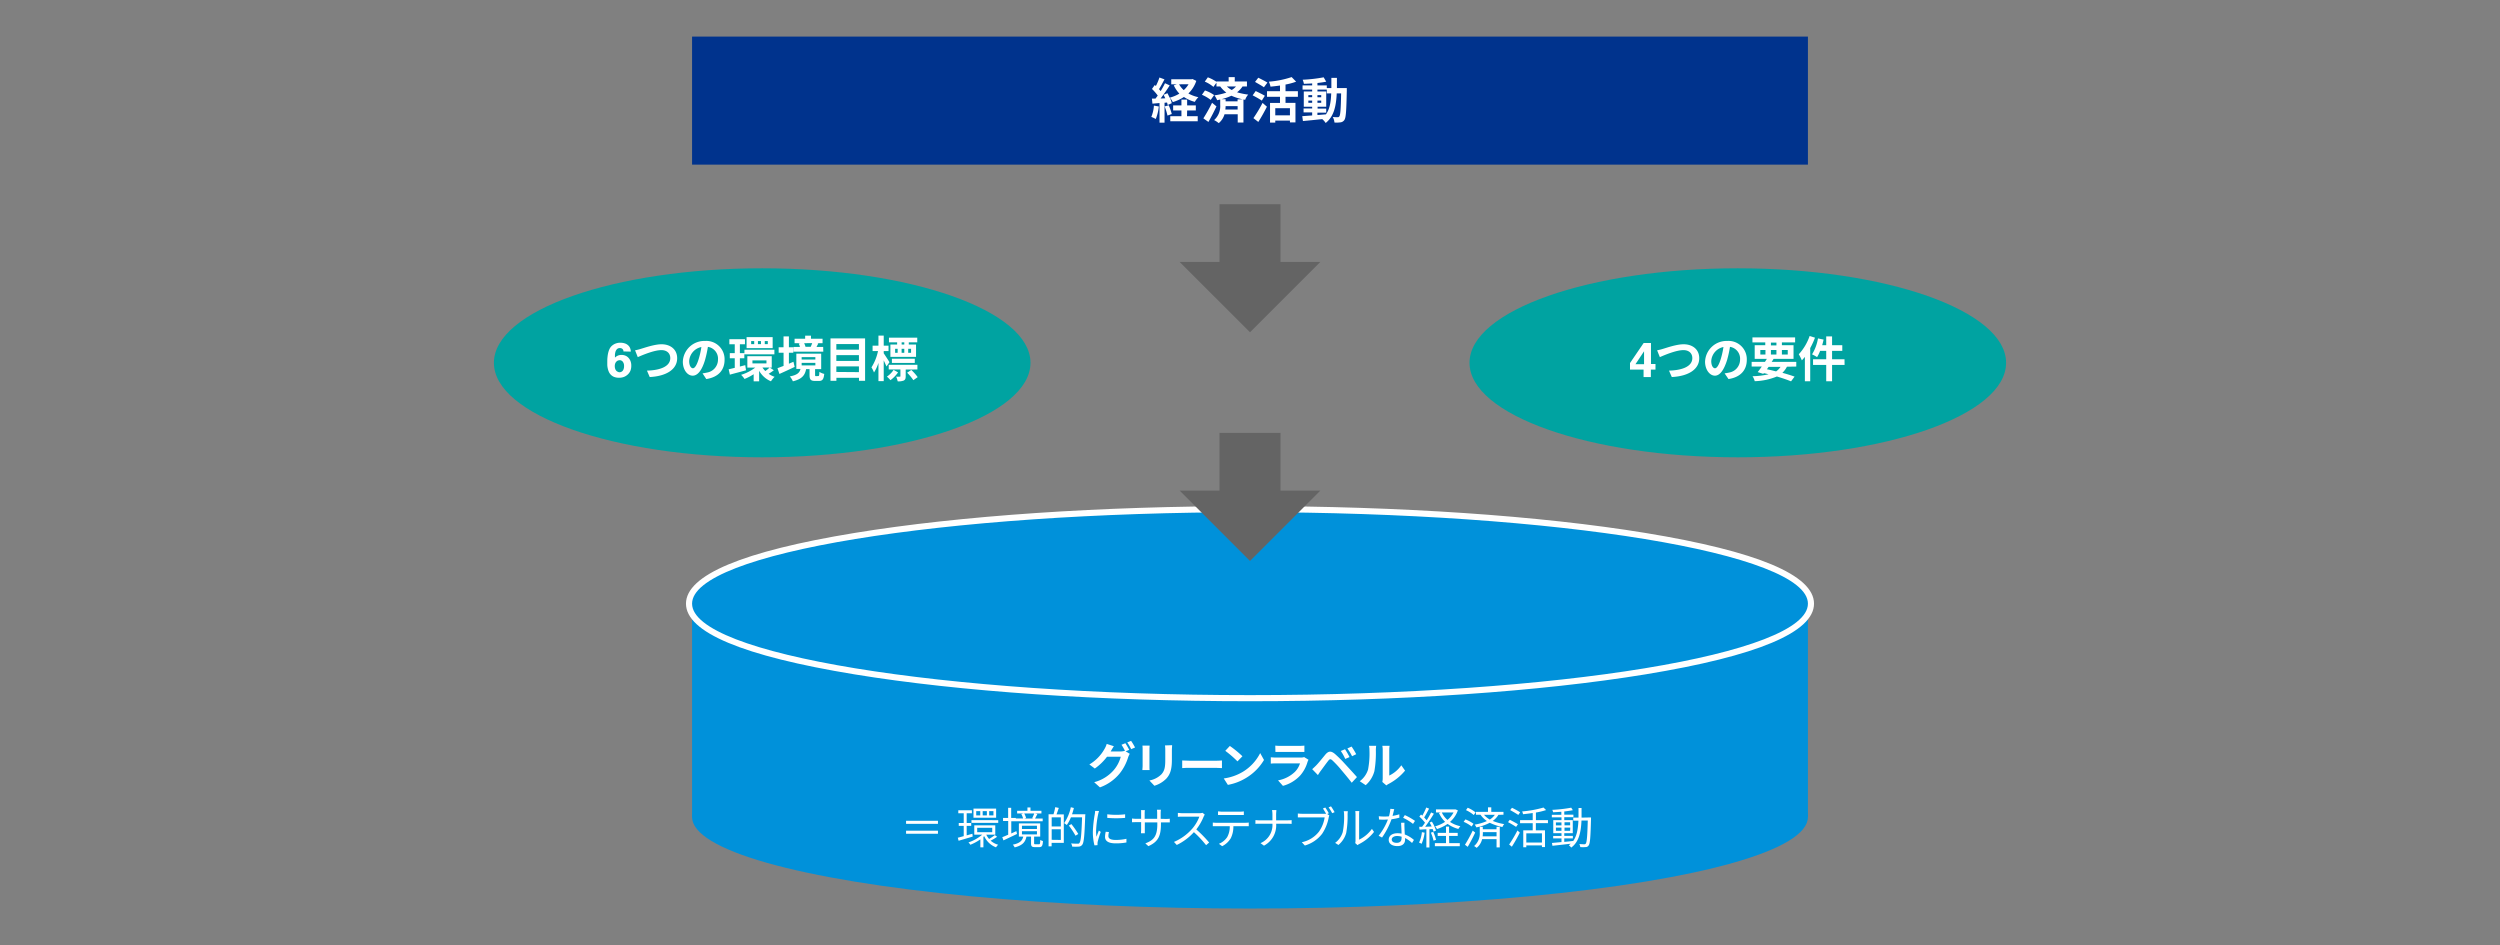 <svg xmlns="http://www.w3.org/2000/svg" viewBox="0 0 820 310"><rect x="0" y="0" width="820" height="310" fill="#808080" stroke="none"/><defs><style>.cls-1{fill:#00338d;}.cls-2{fill:#fff;}.cls-3{fill:#0091da;}.cls-4{fill:#00a3a1;}.cls-5,.cls-7{fill:none;}.cls-5{stroke:#646464;stroke-miterlimit:10;stroke-width:20px;}.cls-6{fill:#646464;}</style></defs><g id="レイヤー_2" data-name="レイヤー 2"><g id="レイヤー_1-2" data-name="レイヤー 1"><rect class="cls-1" x="227" y="12" width="366" height="42"/><path class="cls-2" d="M380.09,34.92a14.87,14.87,0,0,1-1,4.12,9.84,9.84,0,0,0-1.46-.69,11.45,11.45,0,0,0,.85-3.71Zm12.3-8.4a10.18,10.18,0,0,1-2.6,4.14,11.62,11.62,0,0,0,3.28,1.22,7.15,7.15,0,0,0-1.17,1.53,11.53,11.53,0,0,1-3.57-1.6,14.16,14.16,0,0,1-3.65,1.68,7.23,7.23,0,0,0-1-1.53,9.29,9.29,0,0,1,.66,1.88l-1.34.61a7.65,7.65,0,0,0-.21-.82l-.82.07v6.54h-1.65V33.8L378,34l-.17-1.65,1.16,0c.24-.3.49-.65.75-1a15.7,15.7,0,0,0-1.89-2.17l.91-1.3.37.32a19.67,19.67,0,0,0,1.17-2.78l1.65.61c-.58,1.09-1.22,2.32-1.8,3.21.21.23.39.45.55.64a28.76,28.76,0,0,0,1.42-2.59l1.55.72c-.88,1.39-2,3-3,4.3l1.54-.06c-.18-.4-.37-.8-.56-1.15l1.26-.53c.26.45.51,1,.74,1.47a12,12,0,0,0,3.18-1.33A10.3,10.3,0,0,1,385,28l1-.34h-1.83V26h6.63l.33-.08Zm-9.05,8a17.61,17.61,0,0,1,1,2.88l-1.41.51a19.52,19.52,0,0,0-.92-3Zm6,3.59h3.51v1.67h-9V38.11h3.66V36.24h-2.72V34.56h2.72v-1.9h1.87v1.9h2.85v1.68h-2.85Zm-2.61-10.46a7.57,7.57,0,0,0,1.54,1.91,8.16,8.16,0,0,0,1.57-1.91Z"/><path class="cls-2" d="M397.11,32.77a12.5,12.5,0,0,0-2.88-1.68l1-1.42a11,11,0,0,1,3,1.52ZM399,34.9c-.8,1.69-1.74,3.54-2.64,5.1l-1.66-1.18a50.21,50.21,0,0,0,2.86-5.11Zm8.54-6.53a7.52,7.52,0,0,1-1.79,1.9,22,22,0,0,0,3.67.76,4.66,4.66,0,0,0-1,1.71l-.57-.11v7.56h-1.88v-2.7h-4.33a5.94,5.94,0,0,1-1.89,2.9,8.36,8.36,0,0,0-1.52-1,6.12,6.12,0,0,0,2-5V32.64l-1,.23a7.64,7.64,0,0,0-.9-1.6,19.65,19.65,0,0,0,3.91-.9,9.47,9.47,0,0,1-2-2H399V27.11l-1,1.39a10.79,10.79,0,0,0-2.83-1.73l1-1.41A13,13,0,0,1,399,26.83v-.11h4V25.3h2v1.42H409v1.65Zm.07,4.21a17.4,17.4,0,0,1-3.7-1.18,19.18,19.18,0,0,1-3.23,1.13H402v.7h3.92v-.65Zm-1.67,3.34v-1.1H402a8.87,8.87,0,0,1-.09,1.1Zm-3.53-7.55a8.16,8.16,0,0,0,1.6,1.15,6.09,6.09,0,0,0,1.39-1.15Z"/><path class="cls-2" d="M413.87,33c-.66-.47-2-1.22-3-1.73l1-1.41c.88.43,2.3,1.12,3,1.55Zm-2.75,5.75a45.6,45.6,0,0,0,3-5L415.55,35c-.85,1.67-1.86,3.5-2.83,5Zm3.44-10.12c-.63-.48-2-1.23-2.91-1.76l1.07-1.38c.89.45,2.29,1.15,3,1.6Zm7.09,3.12v2h3.26v6.39H423.1v-.58h-4.81v.66h-1.72V33.76h3.27v-2h-4.26V29.92h4.26V28.05c-1.06.16-2.11.27-3.12.37a6.9,6.9,0,0,0-.53-1.63,31,31,0,0,0,7.47-1.51l1.47,1.51a20.46,20.46,0,0,1-3.48.94v2.19h4.06v1.83Zm1.45,3.74h-4.81v2.35h4.81Z"/><path class="cls-2" d="M441.75,28.88s0,.63,0,.85c-.14,6.54-.27,8.86-.78,9.6a1.78,1.78,0,0,1-1.27.8,10.07,10.07,0,0,1-2,.06,4.45,4.45,0,0,0-.56-1.82c.7.07,1.31.08,1.62.08a.57.57,0,0,0,.54-.27c.34-.43.5-2.39.59-7.55h-1.44c-.21,4.29-.94,7.58-3.63,9.71a6.19,6.19,0,0,0-1.12-1.27c-2.3.24-4.61.48-6.34.63l-.22-1.6,3.25-.23v-1h-2.82V35.57h2.82V35h-2.75V30h2.75v-.62h-3.15V28h3.15v-.64c-.93.07-1.84.11-2.71.13a6.07,6.07,0,0,0-.41-1.34,48.78,48.78,0,0,0,6.89-.79l.84,1.43c-.85.17-1.84.32-2.88.43V28h3.07v.88h1.5c0-1.05,0-2.16,0-3.34h1.82c0,1.17,0,2.29,0,3.34Zm-12.61,3h1.25V31.2h-1.25Zm1.25,1.85V33h-1.25v.72Zm1.73,4c.91-.06,1.85-.14,2.78-.22,1.25-1.73,1.63-4,1.74-6.88h-1.45V29.38h-3.07V30H435v5h-2.83v.62H435v1.34h-2.89Zm1.24-5.82V31.2h-1.24v.71ZM432.12,33v.72h1.24V33Z"/><ellipse class="cls-3" cx="410" cy="268" rx="183" ry="30"/><rect class="cls-3" x="227" y="198" width="366" height="70"/><ellipse class="cls-3" cx="410" cy="198" rx="184" ry="31"/><path class="cls-2" d="M410,168c101.07,0,183,13.43,183,30s-81.93,30-183,30-183-13.43-183-30,81.93-30,183-30m0-2c-49,0-95.06,3.13-129.72,8.81C243.6,180.83,225,188.63,225,198s18.6,17.17,55.28,23.19C314.94,226.87,361,230,410,230s95.06-3.13,129.72-8.81C576.4,215.17,595,207.37,595,198s-18.6-17.17-55.28-23.19C505.06,169.13,459,166,410,166Z"/><path class="cls-2" d="M369.2,246.42l1.36.83a6.67,6.67,0,0,0-.53,1.14,16,16,0,0,1-2.8,5.34,14.92,14.92,0,0,1-6.45,4.53l-1.89-1.7a12.75,12.75,0,0,0,6.45-4,11.14,11.14,0,0,0,2.27-4.35H363.1a17.71,17.71,0,0,1-4,3.87l-1.79-1.34a13.63,13.63,0,0,0,5-5.14A6.68,6.68,0,0,0,363,244l2.35.76c-.38.56-.8,1.28-1,1.63l-.05.09h3.22a5.11,5.11,0,0,0,1.39-.2l.11.07a19,19,0,0,0-1.17-2.07l1.27-.51a23.23,23.23,0,0,1,1.26,2.19ZM371,243a22.3,22.3,0,0,1,1.3,2.18l-1.28.54a15.28,15.28,0,0,0-1.28-2.21Z"/><path class="cls-2" d="M377.07,244.56c0,.36-.05.71-.05,1.22v5.41c0,.4,0,1,.05,1.39H374.7c0-.31.08-.93.08-1.41v-5.39a10.58,10.58,0,0,0-.06-1.22Zm7.38-.14c0,.45-.07,1-.07,1.6v3.17c0,3.44-.67,4.91-1.85,6.22a9.31,9.31,0,0,1-3.89,2.32L377,256a7.51,7.51,0,0,0,3.92-2c1.09-1.21,1.29-2.4,1.29-4.9v-3a12.05,12.05,0,0,0-.09-1.6Z"/><path class="cls-2" d="M387.76,249.43c.58,0,1.75.09,2.58.09h8.59c.74,0,1.46-.06,1.87-.09v2.51c-.38,0-1.2-.08-1.87-.08h-8.59c-.91,0-2,0-2.58.08Z"/><path class="cls-2" d="M407.52,253.23a15.13,15.13,0,0,0,5.82-6.22l1.25,2.26a17,17,0,0,1-5.92,5.92,17.41,17.41,0,0,1-5.93,2.25l-1.35-2.11A16.39,16.39,0,0,0,407.52,253.23Zm0-5.18-1.63,1.68a34.58,34.58,0,0,0-4-3.46l1.5-1.6A34.56,34.56,0,0,1,407.52,248.05Z"/><path class="cls-2" d="M429.19,249.2a5.63,5.63,0,0,0-.31.68,11.52,11.52,0,0,1-2.37,4.43,11.89,11.89,0,0,1-5.71,3.45l-1.6-1.8a10.76,10.76,0,0,0,5.55-2.81,6.92,6.92,0,0,0,1.65-2.76h-7.73c-.38,0-1.18,0-1.85.08v-2.08c.67.06,1.36.09,1.85.09h7.92a3.25,3.25,0,0,0,1.17-.16Zm-10.9-4.64a12.39,12.39,0,0,0,1.66.08h6.16a13.85,13.85,0,0,0,1.73-.08v2.07c-.43,0-1.18,0-1.76,0H420c-.51,0-1.2,0-1.66,0Z"/><path class="cls-2" d="M431.68,251.08c.73-.74,2-2.31,3.07-3.62,1-1.14,1.82-1.25,3.13-.15a41.75,41.75,0,0,1,3.27,3.25c1.07,1.17,2.78,3,3.93,4.32l-1.71,1.86c-1-1.31-2.48-3.09-3.42-4.19a33.3,33.3,0,0,0-2.95-3.17c-.55-.48-.83-.48-1.29.1-.63.79-1.78,2.38-2.43,3.26-.37.49-.75,1.07-1,1.49l-1.88-1.94C430.84,251.89,431.2,251.56,431.68,251.08Zm11-2.77-1.44.62a15.51,15.51,0,0,0-1.46-2.61l1.39-.57A24.22,24.22,0,0,1,442.64,248.31Zm2.19-.95-1.39.68a17.57,17.57,0,0,0-1.54-2.55l1.38-.62A24.18,24.18,0,0,1,444.83,247.36Z"/><path class="cls-2" d="M446,256.24a7.59,7.59,0,0,0,2.72-3.82,28.08,28.08,0,0,0,.46-6.34,6.09,6.09,0,0,0-.14-1.45h2.35a9.59,9.59,0,0,0-.11,1.44,35.47,35.47,0,0,1-.48,6.88,9.36,9.36,0,0,1-2.85,4.59Zm7.4.24a5.59,5.59,0,0,0,.13-1.18V246a6.76,6.76,0,0,0-.13-1.38h2.39a8,8,0,0,0-.11,1.4v8.36a10.15,10.15,0,0,0,3.95-3.37l1.23,1.76a17.74,17.74,0,0,1-5.42,4.37,3.77,3.77,0,0,0-.71.48Z"/><path class="cls-2" d="M307.65,269.22v1H297.19v-1Zm-10.46,3.25h10.46v1H297.19Z"/><path class="cls-2" d="M319.05,274.39c-1.61.5-3.32,1-4.63,1.38l-.26-1c.55-.13,1.22-.32,1.94-.52v-3.37h-1.63v-.93h1.63v-3.19h-1.78v-1h4.46v1h-1.71v3.19h1.49v.93h-1.49V274l1.87-.53Zm8,.08a15.55,15.55,0,0,1-2.12,1.26,6.39,6.39,0,0,0,2.47,1.35,4,4,0,0,0-.7.85,7,7,0,0,1-3.88-3.66l-.26.23v3.43h-1v-2.62a16,16,0,0,1-3.28,1.77,4.17,4.17,0,0,0-.63-.76,14.13,14.13,0,0,0,4.51-2.54h-2.6V270.7h6.89v3.08h-2.94a5.84,5.84,0,0,0,.92,1.4,17.71,17.71,0,0,0,1.89-1.27Zm.37-5.45v.89h-8.78V269Zm-.69-.8h-7.43v-3h7.43Zm-5.21-2.17h-1.32v1.4h1.32Zm-1,6.91h4.93v-1.45h-4.93Zm3.17-6.91h-1.37v1.4h1.37Zm2.16,0h-1.4v1.4h1.4Z"/><path class="cls-2" d="M333.58,273.54l-4.45,2.11-.38-1.06c.54-.2,1.21-.49,1.94-.81v-4.49H329v-1h1.67v-3.34h1v3.34h1.52v.16h2.39A7.14,7.14,0,0,0,335,267l.68-.18h-2.06v-.87H337v-1.1h1v1.1h3.59v.87h-2.12l.79.19c-.27.52-.53,1.07-.77,1.47H342v.89h-8.81v0h-1.49v4l1.67-.77Zm7.19,3.38c.33,0,.4-.17.43-1.44a2.82,2.82,0,0,0,.89.38c-.09,1.59-.36,2-1.21,2h-1.41c-1.05,0-1.29-.28-1.29-1.27V274.4h-1.5c-.36,1.77-1.28,2.91-3.87,3.54a3.7,3.7,0,0,0-.61-.89c2.33-.47,3.11-1.31,3.43-2.65h-1.44v-4.33h7v4.33h-2v2.15c0,.31.06.37.4.37Zm-5.57-5h4.92v-1.07H335.2Zm0,1.77h4.92v-1.06H335.2Zm.75-6.87a6.07,6.07,0,0,1,.61,1.5l-.59.16H339l-.45-.11a15.5,15.5,0,0,0,.69-1.55Z"/><path class="cls-2" d="M347.29,265c-.25.7-.51,1.5-.75,2.12h2.39v9.34h-4v1.14h-1V267.09h1.61a17,17,0,0,0,.57-2.34Zm.66,3.08h-3v3h3Zm0,7.42V272h-3v3.46Zm8-7.88c-.23,6.57-.42,8.78-1,9.49a1.47,1.47,0,0,1-1.14.58,17.16,17.16,0,0,1-2.13,0,2.48,2.48,0,0,0-.36-1.05c.93.09,1.8.09,2.13.09s.45,0,.59-.22c.47-.5.69-2.69.88-8.42h-3.66a12.37,12.37,0,0,1-1.35,2.52,8.06,8.06,0,0,0-.88-.61,14.66,14.66,0,0,0,2.2-5.23l1,.25a20.54,20.54,0,0,1-.61,2.07H356Zm-3.18,6.49a25.42,25.42,0,0,0-2.19-3.32l.83-.49a28.8,28.8,0,0,1,2.27,3.25Z"/><path class="cls-2" d="M360.49,266a9.7,9.7,0,0,0-.28,1,33.2,33.2,0,0,0-.69,5.46,14.42,14.42,0,0,0,.12,2c.24-.65.56-1.49.79-2.05l.62.46a31.07,31.07,0,0,0-1,3.2,3.79,3.79,0,0,0-.07.63l0,.51-1,.07a17.77,17.77,0,0,1-.52-4.58,40,40,0,0,1,.64-5.72,9.08,9.08,0,0,0,.1-1Zm3.25,6.91a5.29,5.29,0,0,0-.19,1.31c0,.65.43,1.28,2.39,1.28a15.47,15.47,0,0,0,3.53-.38l0,1.21a18.41,18.41,0,0,1-3.56.29c-2.39,0-3.46-.79-3.46-2.13a8.13,8.13,0,0,1,.23-1.68Zm-.56-5.82a25,25,0,0,0,5.86,0v1.18a35.71,35.71,0,0,1-5.85,0Z"/><path class="cls-2" d="M382.38,268.61a10.07,10.07,0,0,0,1.31-.07v1.21c-.15,0-.68,0-1.31,0h-1.59v.5c0,3.85-.82,5.82-4.12,7.29l-1-.91c2.62-1,3.93-2.25,3.93-6.28v-.6h-4.1V272c0,.53,0,1.17,0,1.31h-1.26c0-.14.05-.76.05-1.31v-2.33h-1.54c-.63,0-1.28,0-1.45.05v-1.25a10.38,10.38,0,0,0,1.45.1h1.54v-1.84c0-.46,0-.91-.05-1h1.28a7.87,7.87,0,0,0-.07,1v1.84h4.1v-1.8a8,8,0,0,0-.07-1.18h1.3a9.13,9.13,0,0,0-.08,1.18v1.8Z"/><path class="cls-2" d="M395.17,267.2a5.63,5.63,0,0,0-.36.63,17.83,17.83,0,0,1-2.42,4.22,40.73,40.73,0,0,1,4.21,4.3l-1,.87a34,34,0,0,0-4-4.27,18.16,18.16,0,0,1-5.62,4.2l-.92-1a16.53,16.53,0,0,0,5.94-4.28,13,13,0,0,0,2.39-4H387.8c-.5,0-1.3,0-1.46.07v-1.31c.21,0,1,.1,1.46.1h5.56a3.94,3.94,0,0,0,1.08-.13Z"/><path class="cls-2" d="M408.47,269.87a7.38,7.38,0,0,0,1.12-.08V271c-.31,0-.77,0-1.12,0h-3.92a8.59,8.59,0,0,1-.85,3.93,6.89,6.89,0,0,1-2.83,2.62l-1.07-.78a5.94,5.94,0,0,0,2.72-2.2,7,7,0,0,0,.84-3.57h-4.31c-.44,0-.86,0-1.25,0v-1.2a9.85,9.85,0,0,0,1.25.08Zm-7.65-2.54c-.47,0-.95,0-1.31,0v-1.19c.41,0,.84.09,1.3.09h5.83a10.28,10.28,0,0,0,1.34-.09v1.19c-.42,0-.92,0-1.34,0Z"/><path class="cls-2" d="M422.41,269.06a12.34,12.34,0,0,0,1.25-.06v1.23c-.23,0-.82-.05-1.27-.05h-3.81a7.54,7.54,0,0,1-4,7.2l-1.13-.83a6.46,6.46,0,0,0,3.91-6.37h-4.22c-.55,0-1.07,0-1.36.05V269c.29,0,.81.07,1.33.07h4.25v-1.95a8.19,8.19,0,0,0-.13-1.42h1.42c0,.29-.08,1-.08,1.44v1.93Z"/><path class="cls-2" d="M435.32,267l.7.45a2.94,2.94,0,0,0-.21.72,14.31,14.31,0,0,1-2.15,5.31,11,11,0,0,1-5.67,3.85l-1-1.08a9.55,9.55,0,0,0,5.62-3.46,11,11,0,0,0,1.88-4.69h-7.37c-.56,0-1.07,0-1.43,0v-1.27a12.63,12.63,0,0,0,1.44.09h7.22a3.44,3.44,0,0,0,.62,0c-.31-.55-.74-1.27-1.05-1.73l.77-.33a20,20,0,0,1,1.16,1.9Zm1.25-2.52a20.36,20.36,0,0,1,1.18,1.91l-.79.34a15.74,15.74,0,0,0-1.18-1.91Z"/><path class="cls-2" d="M437.92,276.46a6.82,6.82,0,0,0,2.5-3.54,25.65,25.65,0,0,0,.44-5.79,5,5,0,0,0-.11-1.05h1.33c0,.17-.07.6-.07,1a31.39,31.39,0,0,1-.45,6.12,7.88,7.88,0,0,1-2.56,3.95Zm6.59.07a3.3,3.3,0,0,0,.1-.8V267.1a7.92,7.92,0,0,0-.08-1.06h1.32a9.75,9.75,0,0,0-.06,1.06v8.31a11.05,11.05,0,0,0,4.2-3.54l.69,1a14.47,14.47,0,0,1-4.91,4,2.59,2.59,0,0,0-.49.34Z"/><path class="cls-2" d="M459,268.19a15.88,15.88,0,0,1-2.58.52,25.65,25.65,0,0,1-3.11,6l-1.12-.58a20.63,20.63,0,0,0,3.05-5.33c-.42,0-.84.05-1.25.05s-1.13,0-1.66-.05l-.09-1.08a13.92,13.92,0,0,0,1.76.1c.5,0,1,0,1.58-.07a11.52,11.52,0,0,0,.45-2.46l1.28.11c-.14.52-.33,1.39-.56,2.21a15.23,15.23,0,0,0,2.22-.52Zm1.67,1.66a13.35,13.35,0,0,0,0,1.54c0,.52.07,1.46.1,2.32a9.62,9.62,0,0,1,3,1.79l-.62,1a9.8,9.8,0,0,0-2.29-1.63c0,.21,0,.42,0,.57,0,1.14-.75,2.08-2.5,2.08-1.57,0-2.86-.65-2.86-2.06s1.24-2.16,2.86-2.16a6.51,6.51,0,0,1,1.35.13c0-1.17-.12-2.57-.14-3.56Zm-1,4.57a5.11,5.11,0,0,0-1.44-.21c-1,0-1.74.48-1.74,1.13s.53,1.11,1.64,1.11,1.56-.65,1.56-1.36C459.74,274.91,459.74,274.67,459.72,274.42Zm3.8-4.18a16.81,16.81,0,0,0-3.25-2l.56-.89a20.91,20.91,0,0,1,3.34,1.9Z"/><path class="cls-2" d="M467.28,273.12a12.83,12.83,0,0,1-1,3.66,4.37,4.37,0,0,0-.84-.41,10.22,10.22,0,0,0,.94-3.42Zm1.57-1.15v6h-1V272l-2.26.12-.09-.94.95,0c.3-.39.64-.85.95-1.33a13.39,13.39,0,0,0-1.85-2l.54-.69c.15.12.28.25.42.38a19.32,19.32,0,0,0,1.3-2.68l.93.37c-.49.95-1.09,2.09-1.62,2.9a11.16,11.16,0,0,1,.83.93,27.28,27.28,0,0,0,1.45-2.58l.91.41a50.75,50.75,0,0,1-2.86,4.29l2.13-.09a9.83,9.83,0,0,0-.68-1.29l.75-.31a11.16,11.16,0,0,1,1.35,2.95l-.8.35a8.44,8.44,0,0,0-.26-.83Zm1.25.88a12.89,12.89,0,0,1,.92,2.62l-.82.27a13.92,13.92,0,0,0-.87-2.63Zm5.24,3.7h3.47v1h-8.17v-1h3.65v-2.36h-2.73v-1h2.73v-2.07h1v2.07h2.84v1h-2.84Zm2.84-10.75a8.87,8.87,0,0,1-2.58,3.79A9.88,9.88,0,0,0,479,271a6,6,0,0,0-.66.9,11,11,0,0,1-3.53-1.66,13.15,13.15,0,0,1-3.47,1.69,3.94,3.94,0,0,0-.62-.89,11.4,11.4,0,0,0,3.27-1.48,9.13,9.13,0,0,1-2-2.88l.57-.19H471v-1h6.25l.2,0Zm-5.27.68a7.32,7.32,0,0,0,1.86,2.46,8.08,8.08,0,0,0,2-2.46Z"/><path class="cls-2" d="M482.69,271.09a11,11,0,0,0-2.62-1.53l.59-.8a11.46,11.46,0,0,1,2.64,1.44Zm1.17,2a52.45,52.45,0,0,1-2.45,4.67l-.9-.68a45.39,45.39,0,0,0,2.54-4.65Zm-.47-5.76a11,11,0,0,0-2.55-1.61l.57-.78a10.08,10.08,0,0,1,2.59,1.54Zm7.48,3.86h1.05v6.76h-1.05v-2.71h-4.73a5.2,5.2,0,0,1-1.8,2.86,5.28,5.28,0,0,0-.84-.6,5.33,5.33,0,0,0,1.86-4.45v-1.86h1V272h4.49Zm.62-3.93a6.58,6.58,0,0,1-1.87,2,17.48,17.48,0,0,0,3.77,1.05,2.88,2.88,0,0,0-.59.95,17.08,17.08,0,0,1-4.16-1.39,16.08,16.08,0,0,1-4.4,1.51,4.35,4.35,0,0,0-.54-.91,15.41,15.41,0,0,0,4-1.17,8,8,0,0,1-2.09-2.07h-1.49v-.94h3.94V264.8h1.08v1.49h4v.94Zm-.62,7.06v-1.37h-4.49v.1a9.52,9.52,0,0,1-.07,1.27Zm-4.11-7.06a7.23,7.23,0,0,0,1.9,1.56,6,6,0,0,0,1.65-1.56Z"/><path class="cls-2" d="M497.28,271.22c-.59-.4-1.77-1.1-2.65-1.56l.59-.77c.84.41,2,1.05,2.66,1.45ZM495,277a43.39,43.39,0,0,0,2.72-4.61l.78.71a52,52,0,0,1-2.61,4.62Zm3-9.7c-.59-.42-1.79-1.11-2.66-1.59l.59-.76a29.07,29.07,0,0,1,2.69,1.48Zm5.76,2.69v2.36h3v5.49h-1v-.54h-5.13v.61h-1v-5.56h3.1V270h-4.15v-1h4.15v-2.33c-1.05.16-2.15.29-3.17.39a5.06,5.06,0,0,0-.29-.91,35.17,35.17,0,0,0,7-1.28l.85.83a21.83,21.83,0,0,1-3.34.81V269h3.95v1Zm2,3.35h-5.13v3h5.13Z"/><path class="cls-2" d="M521.85,268.12s0,.41,0,.55c-.16,6-.29,8-.78,8.64a1.12,1.12,0,0,1-1,.53,9.08,9.08,0,0,1-1.74,0,3,3,0,0,0-.31-1c.7.06,1.33.08,1.6.08a.55.55,0,0,0,.52-.23c.33-.42.51-2.32.65-7.55h-2.06c-.17,3.83-.83,7-3.37,8.87a3.58,3.58,0,0,0-.79-.76,6.37,6.37,0,0,0,.63-.51c-2.19.26-4.42.51-6,.68l-.16-.93,3.13-.29V275h-2.73v-.82h2.73v-.88h-2.7V269h2.7v-.91H509v-.83h3.12v-1c-.93.07-1.86.13-2.71.16a3.18,3.18,0,0,0-.26-.79,46.09,46.09,0,0,0,6.21-.71l.53.82c-.78.17-1.76.3-2.81.42v1.05h3v.83h-3V269h2.79v4.28h-2.79v.88h2.82V275h-2.82v1.14c.94-.09,1.92-.19,2.88-.31v.08c1.25-1.7,1.63-4,1.76-6.73h-1.69v-1h1.72c0-1,0-2.06,0-3.15h1c0,1.08,0,2.15,0,3.15Zm-11.51,2.62h1.82v-1h-1.82Zm1.82,1.76v-1.05h-1.82v1.05Zm1-2.79v1H515v-1Zm1.89,1.74h-1.89v1.05H515Z"/><ellipse class="cls-4" cx="570" cy="119" rx="88" ry="31"/><path class="cls-2" d="M534.64,121.24v-2.16l4.48-6.58h2.4v6.9H543v1.84h-1.52v2.43h-2.39v-2.43Zm1.8-1.79h2.81v-3s0-.1,0-.2,0-.23,0-.36,0-.25,0-.37,0-.22,0-.3Z"/><path class="cls-2" d="M545.47,114.42c1.23-.36,4.44-1.5,6.76-1.5,2.87,0,5.12,1.65,5.12,4.58,0,3.58-3.42,5.88-9,6.17l-.92-2.11c4.29-.1,7.65-1.34,7.65-4.1,0-1.48-1-2.62-2.93-2.62-2.33,0-6.08,1.57-7.72,2.3l-.9-2.24A15.25,15.25,0,0,0,545.47,114.42Z"/><path class="cls-2" d="M565.67,122.46a13.5,13.5,0,0,0,1.47-.26,4.29,4.29,0,0,0,3.6-4.24,3.92,3.92,0,0,0-3.31-4.19,35.31,35.31,0,0,1-.94,4.3c-1,3.2-2.32,5.15-4,5.15s-3.23-1.93-3.23-4.6a7.07,7.07,0,0,1,7.29-6.79,6,6,0,0,1,6.4,6.19c0,3.33-2,5.7-6,6.31Zm-1.23-4.8a26.3,26.3,0,0,0,.85-3.84,5,5,0,0,0-4,4.59c0,1.6.64,2.38,1.23,2.38S563.8,119.8,564.44,117.66Z"/><path class="cls-2" d="M586.11,120.28a7,7,0,0,1-1.49,2c1.55.43,2.94.86,4,1.25l-1.16,1.55c-1.22-.5-2.84-1.06-4.64-1.59a20.41,20.41,0,0,1-7.27,1.54,5.36,5.36,0,0,0-.72-1.63,25.07,25.07,0,0,0,5.26-.64c-.51-.13-1-.26-1.55-.37l-.17.24-1.84-.58c.4-.51.86-1.13,1.34-1.82h-3.33v-1.53h4.36l.64-1h-4v-4.48h3.47v-.91h-4.21v-1.65H588.8v1.65h-4.34v.91h3.82v4.48h-6.54c-.19.34-.42.67-.64,1h8.08v1.53Zm-8.72-4h1.68v-1.49h-1.68Zm2.16,4.83c1,.21,2,.45,3,.71a5.35,5.35,0,0,0,1.47-1.49h-3.91Zm1.31-7.82h1.81v-.91h-1.81Zm1.81,3v-1.49h-1.81v1.49Zm1.79-1.49v1.49h1.92v-1.49Z"/><path class="cls-2" d="M595.32,110.76a26.71,26.71,0,0,1-1.57,3.41v10.88H592v-8c-.32.4-.64.8-1,1.15a13.39,13.39,0,0,0-1-2,17,17,0,0,0,3.56-6Zm9.7,8.93h-4.1v5.37H599v-5.37h-4.32v-1.86H599v-2.75h-2a11.65,11.65,0,0,1-1,2.06,12.73,12.73,0,0,0-1.65-.91A14.63,14.63,0,0,0,596.3,111l1.84.38c-.13.63-.29,1.24-.46,1.84H599v-2.89h1.92v2.89h3.35v1.86h-3.35v2.75H605Z"/><ellipse class="cls-4" cx="250" cy="119" rx="88" ry="31"/><path class="cls-2" d="M204.5,115.27a1.07,1.07,0,0,0-.38-.85,1.28,1.28,0,0,0-.79-.25,1.27,1.27,0,0,0-.94.33,2,2,0,0,0-.49.8,4.82,4.82,0,0,0-.2,1c0,.36,0,.69,0,1,.09-.09.21-.19.33-.29a2.92,2.92,0,0,1,.47-.29,2.57,2.57,0,0,1,.61-.22,3.1,3.1,0,0,1,.78-.09,3.33,3.33,0,0,1,1.15.21,2.71,2.71,0,0,1,1,.64,3.37,3.37,0,0,1,.74,1.11,4,4,0,0,1,.28,1.57,4.53,4.53,0,0,1-.27,1.63,3.64,3.64,0,0,1-.91,1.29,4,4,0,0,1-1.23.77,4.29,4.29,0,0,1-1.62.27,4.37,4.37,0,0,1-1.63-.28,3.21,3.21,0,0,1-1.74-1.76,5.58,5.58,0,0,1-.34-1.13,6,6,0,0,1-.13-1.07c0-.33,0-.61,0-.84,0-.55,0-1.11.07-1.67a9.76,9.76,0,0,1,.27-1.59,6,6,0,0,1,.54-1.38,3.43,3.43,0,0,1,.93-1,4.11,4.11,0,0,1,.75-.43,6.33,6.33,0,0,1,.74-.24,4,4,0,0,1,.63-.09l.46,0a4.48,4.48,0,0,1,1.21.17,3,3,0,0,1,1.06.52,2.55,2.55,0,0,1,.75.9,3,3,0,0,1,.3,1.32Zm-1.35,6.83a1.69,1.69,0,0,0,.53-.09,1.45,1.45,0,0,0,.5-.33,1.61,1.61,0,0,0,.36-.62,2.61,2.61,0,0,0,.15-1,2.15,2.15,0,0,0-.42-1.42,1.3,1.3,0,0,0-1-.5,2.25,2.25,0,0,0-.42.07,1.27,1.27,0,0,0-.53.27,1.72,1.72,0,0,0-.47.6,2.33,2.33,0,0,0-.2,1,2.55,2.55,0,0,0,.13.88,1.7,1.7,0,0,0,.34.61,1.17,1.17,0,0,0,.48.35A1.44,1.44,0,0,0,203.15,122.1Z"/><path class="cls-2" d="M210.22,114.42c1.24-.36,4.45-1.5,6.77-1.5,2.87,0,5.12,1.65,5.12,4.58,0,3.58-3.42,5.88-9,6.17l-.91-2.11c4.29-.1,7.65-1.34,7.65-4.1,0-1.48-1-2.62-2.93-2.62-2.33,0-6.08,1.57-7.73,2.3l-.89-2.24A15.11,15.11,0,0,0,210.22,114.42Z"/><path class="cls-2" d="M230.43,122.46a13.5,13.5,0,0,0,1.47-.26,4.29,4.29,0,0,0,3.6-4.24,3.92,3.92,0,0,0-3.31-4.19,35.31,35.31,0,0,1-.94,4.3c-.95,3.2-2.32,5.15-4.05,5.15s-3.23-1.93-3.23-4.6a7.07,7.07,0,0,1,7.29-6.79,6,6,0,0,1,6.4,6.19c0,3.33-2,5.7-6,6.31Zm-1.23-4.8a26.3,26.3,0,0,0,.85-3.84,5,5,0,0,0-4,4.59c0,1.6.64,2.38,1.23,2.38S228.56,119.8,229.2,117.66Z"/><path class="cls-2" d="M244.69,121.45c-1.82.53-3.76,1-5.29,1.44l-.4-1.76c.57-.13,1.26-.29,2-.48v-3.14h-1.63v-1.68H241v-2.91h-1.77v-1.66h5.12v1.66h-1.67v2.91h1.46v1.68h-1.46v2.72l1.76-.46Zm9.12,0a17.54,17.54,0,0,1-1.69,1.15,7.38,7.38,0,0,0,1.95,1,7.44,7.44,0,0,0-1.19,1.47,8,8,0,0,1-3.88-3.45v3.45h-1.8v-2.33a16.16,16.16,0,0,1-3,1.56,7.44,7.44,0,0,0-1.12-1.35,15.2,15.2,0,0,0,4.64-2.37h-2.59v-3.75h8v3.75h-.6Zm-9.63-6.74H254v1.51h-9.84Zm9.25-.53h-8.55v-3.59h8.55Zm-6.05-2.31h-1v1h1Zm-.58,7.33h4.6v-1h-4.6Zm2.8-7.33h-1v1h1Zm.48,8.67a6.44,6.44,0,0,0,.95,1.16,13.18,13.18,0,0,0,1.42-1.16Zm1.76-8.67h-1v1h1Z"/><path class="cls-2" d="M260.65,120.34c-1.68.82-3.52,1.65-5,2.32l-.64-1.9c.54-.19,1.21-.45,2-.74V115.7H255.4v-1.79H257v-3.57h1.76v3.57h1.45v1.79h-1.45v3.6l1.49-.64Zm7.75,3c.25,0,.33-.16.36-1.38a4.75,4.75,0,0,0,1.59.68c-.18,1.83-.63,2.31-1.75,2.31h-1.24c-1.51,0-1.83-.52-1.83-2v-1.88H264.4c-.36,1.92-1.28,3.27-4.34,4a5.86,5.86,0,0,0-1-1.6c2.51-.48,3.22-1.28,3.5-2.45h-1.36V116h8.15v5.07h-2v1.86c0,.4.05.45.34.45Zm1.64-8h-9.77v-1.55h2.11a5.07,5.07,0,0,0-.4-1.09l.59-.13h-1.95v-1.47h3.47v-1H266v1h3.8v1.47H268l.4.08c-.21.43-.42.82-.59,1.14H270Zm-7.1,2.59h4.5v-.8h-4.5Zm0,1.92h4.5v-.82h-4.5Zm.82-7.28a5.31,5.31,0,0,1,.44,1.17l-.2,0h2l-.08,0c.16-.35.35-.82.48-1.2Z"/><path class="cls-2" d="M283.75,111v13.91h-2v-1h-7.41v1H272.4V111Zm-9.43,1.86v1.84h7.41v-1.84Zm0,3.63v1.89h7.41v-1.89Zm7.41,5.57v-1.89h-7.41V122Z"/><path class="cls-2" d="M290.77,120.2c-.21-.5-.56-1.25-.91-2v6.82h-1.73v-6a13.33,13.33,0,0,1-1.46,3.16,8.76,8.76,0,0,0-.83-1.68,16.21,16.21,0,0,0,2.15-5.36h-1.78v-1.76h1.92v-3.3h1.73v3.3h1.58v1.76h-1.58v.75c.44.62,1.63,2.46,1.89,2.91Zm3.79,1.94a10.51,10.51,0,0,1-2.5,2.56,8,8,0,0,0-1.16-1.16,8,8,0,0,0,2.2-2.22Zm2.51-.93v2.17c0,.76-.13,1.17-.64,1.44a4.78,4.78,0,0,1-2,.26,5.78,5.78,0,0,0-.5-1.54,8,8,0,0,0,1.17,0c.19,0,.24,0,.24-.19v-2.16H291.5v-1.54h9.41v1.54Zm-2.81-8.93h-2.68v-1.52h9.28v1.52h-2.78V113h2.38v4.06h-8.41V113h2.21Zm-1.72,6.77v-1.38h7.51v1.38Zm1.06-3.33h.83v-1.31h-.83Zm2.13-1.31v1.31h.88v-1.31Zm.88-2.13h-.87V113h.87Zm2.3,9.07A15.24,15.24,0,0,1,301,123.7l-1.42,1a15.2,15.2,0,0,0-2.05-2.45Zm-.08-6.94h-.94v1.31h.94Z"/><line class="cls-5" x1="410" y1="66.99" x2="410" y2="89.01"/><polygon class="cls-6" points="433.08 85.91 386.92 85.91 410 108.99 433.08 85.91"/><line class="cls-5" x1="410" y1="141.99" x2="410" y2="164.01"/><polygon class="cls-6" points="433.08 160.91 386.92 160.91 410 183.99 433.08 160.91"/><rect class="cls-7" width="820" height="310"/></g></g></svg>